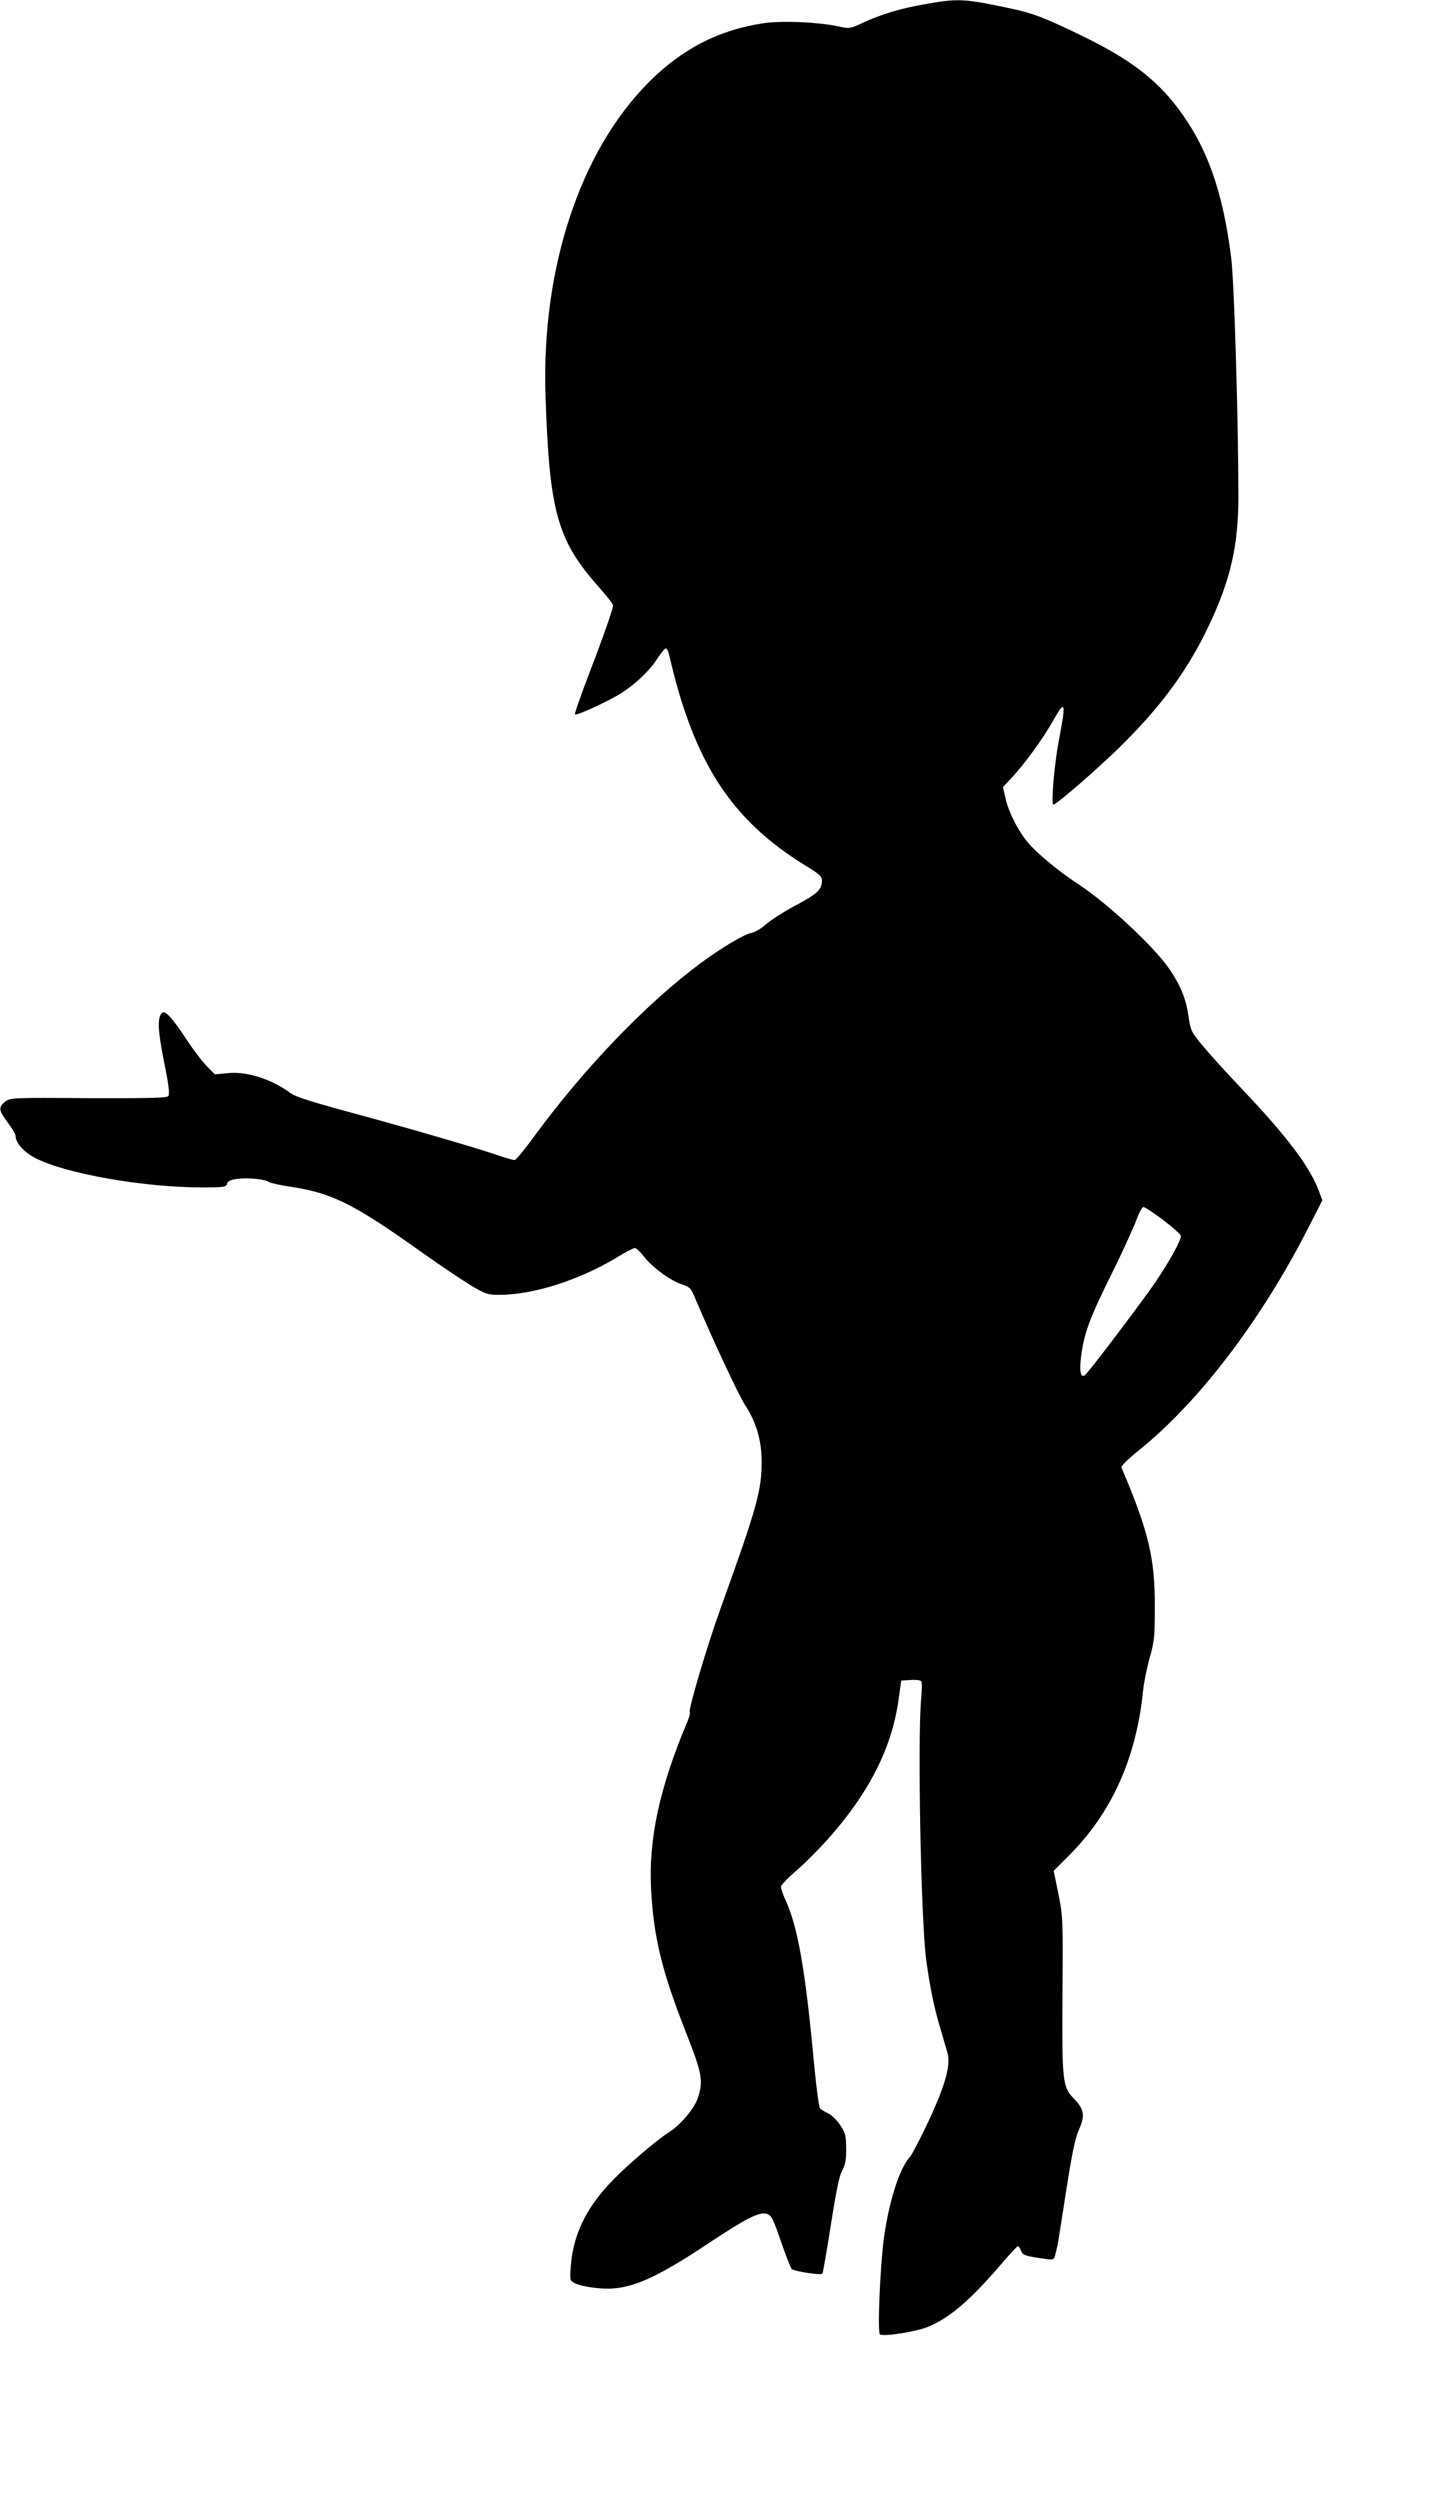 <?xml version="1.0" standalone="no"?>
<!DOCTYPE svg PUBLIC "-//W3C//DTD SVG 20010904//EN"
 "http://www.w3.org/TR/2001/REC-SVG-20010904/DTD/svg10.dtd">
<svg version="1.0" xmlns="http://www.w3.org/2000/svg"
 width="735pt" height="1280pt" viewBox="0 0 735 1280"
 preserveAspectRatio="xMidYMid meet">
<g transform="translate(0,1280) scale(0.1,-0.1)"
fill="#000000" stroke="none">
<path d="M4741 12779 c-129 -22 -224 -51 -318 -94 -71 -33 -71 -33 -135 -19
-100 21 -282 29 -378 15 -228 -34 -417 -131 -589 -304 -351 -354 -548 -952
-527 -1602 20 -603 60 -743 282 -991 35 -40 64 -77 64 -84 0 -18 -55 -175
-132 -374 -37 -98 -66 -181 -63 -184 6 -7 132 49 212 94 79 44 167 124 210
192 18 28 38 52 43 52 5 0 12 -12 16 -27 126 -555 318 -851 701 -1086 65 -39
83 -55 83 -73 0 -49 -21 -69 -133 -129 -62 -33 -130 -77 -153 -97 -23 -21 -56
-41 -75 -45 -39 -7 -152 -75 -261 -155 -275 -204 -592 -533 -847 -880 -51 -71
-99 -128 -105 -128 -7 0 -39 9 -72 20 -103 36 -411 126 -644 190 -344 93 -403
112 -435 135 -96 71 -225 111 -321 100 l-63 -6 -41 41 c-23 23 -70 85 -105
138 -72 110 -110 151 -125 136 -25 -25 -22 -88 10 -250 26 -128 30 -168 21
-177 -9 -9 -112 -11 -410 -10 -389 3 -399 2 -425 -18 -35 -28 -33 -45 14 -107
22 -29 40 -60 40 -69 0 -34 41 -81 98 -111 150 -80 554 -152 858 -152 110 0
122 2 127 19 3 13 17 20 54 25 54 7 141 -2 160 -16 6 -5 55 -16 109 -24 217
-33 325 -87 684 -343 85 -60 193 -133 239 -161 77 -46 90 -50 147 -50 176 0
411 75 606 193 42 26 83 47 90 47 7 -1 27 -19 43 -40 42 -56 135 -125 194
-145 46 -15 50 -19 76 -83 82 -194 220 -489 251 -536 56 -84 84 -179 85 -283
1 -154 -22 -236 -210 -758 -67 -185 -164 -512 -158 -529 3 -6 -2 -27 -10 -46
-145 -342 -202 -607 -188 -865 13 -245 55 -418 179 -733 83 -210 89 -249 60
-335 -18 -54 -89 -138 -148 -175 -57 -35 -208 -164 -284 -242 -128 -130 -196
-260 -215 -409 -6 -48 -8 -95 -4 -104 8 -20 64 -37 150 -44 142 -12 268 40
546 224 204 136 272 170 310 157 23 -8 32 -27 71 -141 25 -73 50 -136 55 -141
14 -12 148 -33 157 -24 3 4 23 115 43 247 27 170 43 252 58 280 17 31 22 57
21 115 -1 67 -4 80 -32 121 -18 26 -45 52 -62 59 -16 7 -34 18 -40 25 -6 7
-22 131 -35 276 -41 435 -80 656 -140 786 -14 30 -25 63 -25 72 0 9 35 45 77
81 42 36 116 110 165 165 211 237 328 469 361 717 l13 93 48 3 c27 2 52 -1 55
-7 4 -6 3 -48 -1 -93 -19 -200 -1 -1133 26 -1333 19 -140 40 -244 73 -353 14
-48 30 -104 36 -124 18 -61 -12 -167 -98 -351 -42 -89 -85 -171 -95 -182 -54
-58 -109 -235 -134 -425 -19 -151 -32 -475 -19 -483 19 -12 185 14 244 38 113
46 219 137 384 330 38 44 72 81 77 83 4 2 12 -7 17 -21 10 -25 18 -28 123 -43
46 -6 47 -5 53 22 4 16 9 36 11 44 2 8 22 133 44 277 31 199 47 275 66 318 33
71 27 106 -26 160 -58 59 -61 89 -58 541 3 378 2 392 -21 507 l-24 118 72 72
c224 221 351 503 386 852 4 39 19 113 33 165 25 86 27 111 27 270 0 245 -33
382 -171 706 -3 7 37 46 88 87 309 248 630 670 870 1142 l71 139 -17 46 c-46
125 -164 281 -391 520 -81 85 -174 188 -207 228 -56 67 -60 78 -70 144 -12 90
-38 155 -94 240 -77 116 -321 343 -474 443 -100 65 -214 160 -261 218 -50 63
-94 152 -110 224 l-12 53 45 48 c64 68 159 198 209 287 67 118 71 107 31 -105
-22 -114 -39 -320 -27 -320 17 0 250 203 365 319 198 199 326 376 430 594 112
235 153 412 153 662 0 384 -21 1103 -37 1225 -42 340 -124 569 -272 765 -114
152 -254 257 -499 375 -188 91 -246 113 -365 138 -230 49 -265 51 -429 21z
m1216 -6225 c48 -37 89 -73 91 -81 5 -18 -54 -125 -130 -238 -68 -100 -345
-466 -362 -477 -22 -15 -29 26 -17 109 16 113 44 188 161 423 54 110 108 229
121 265 13 36 29 65 36 65 6 0 51 -30 100 -66z"/>
</g>
</svg>
